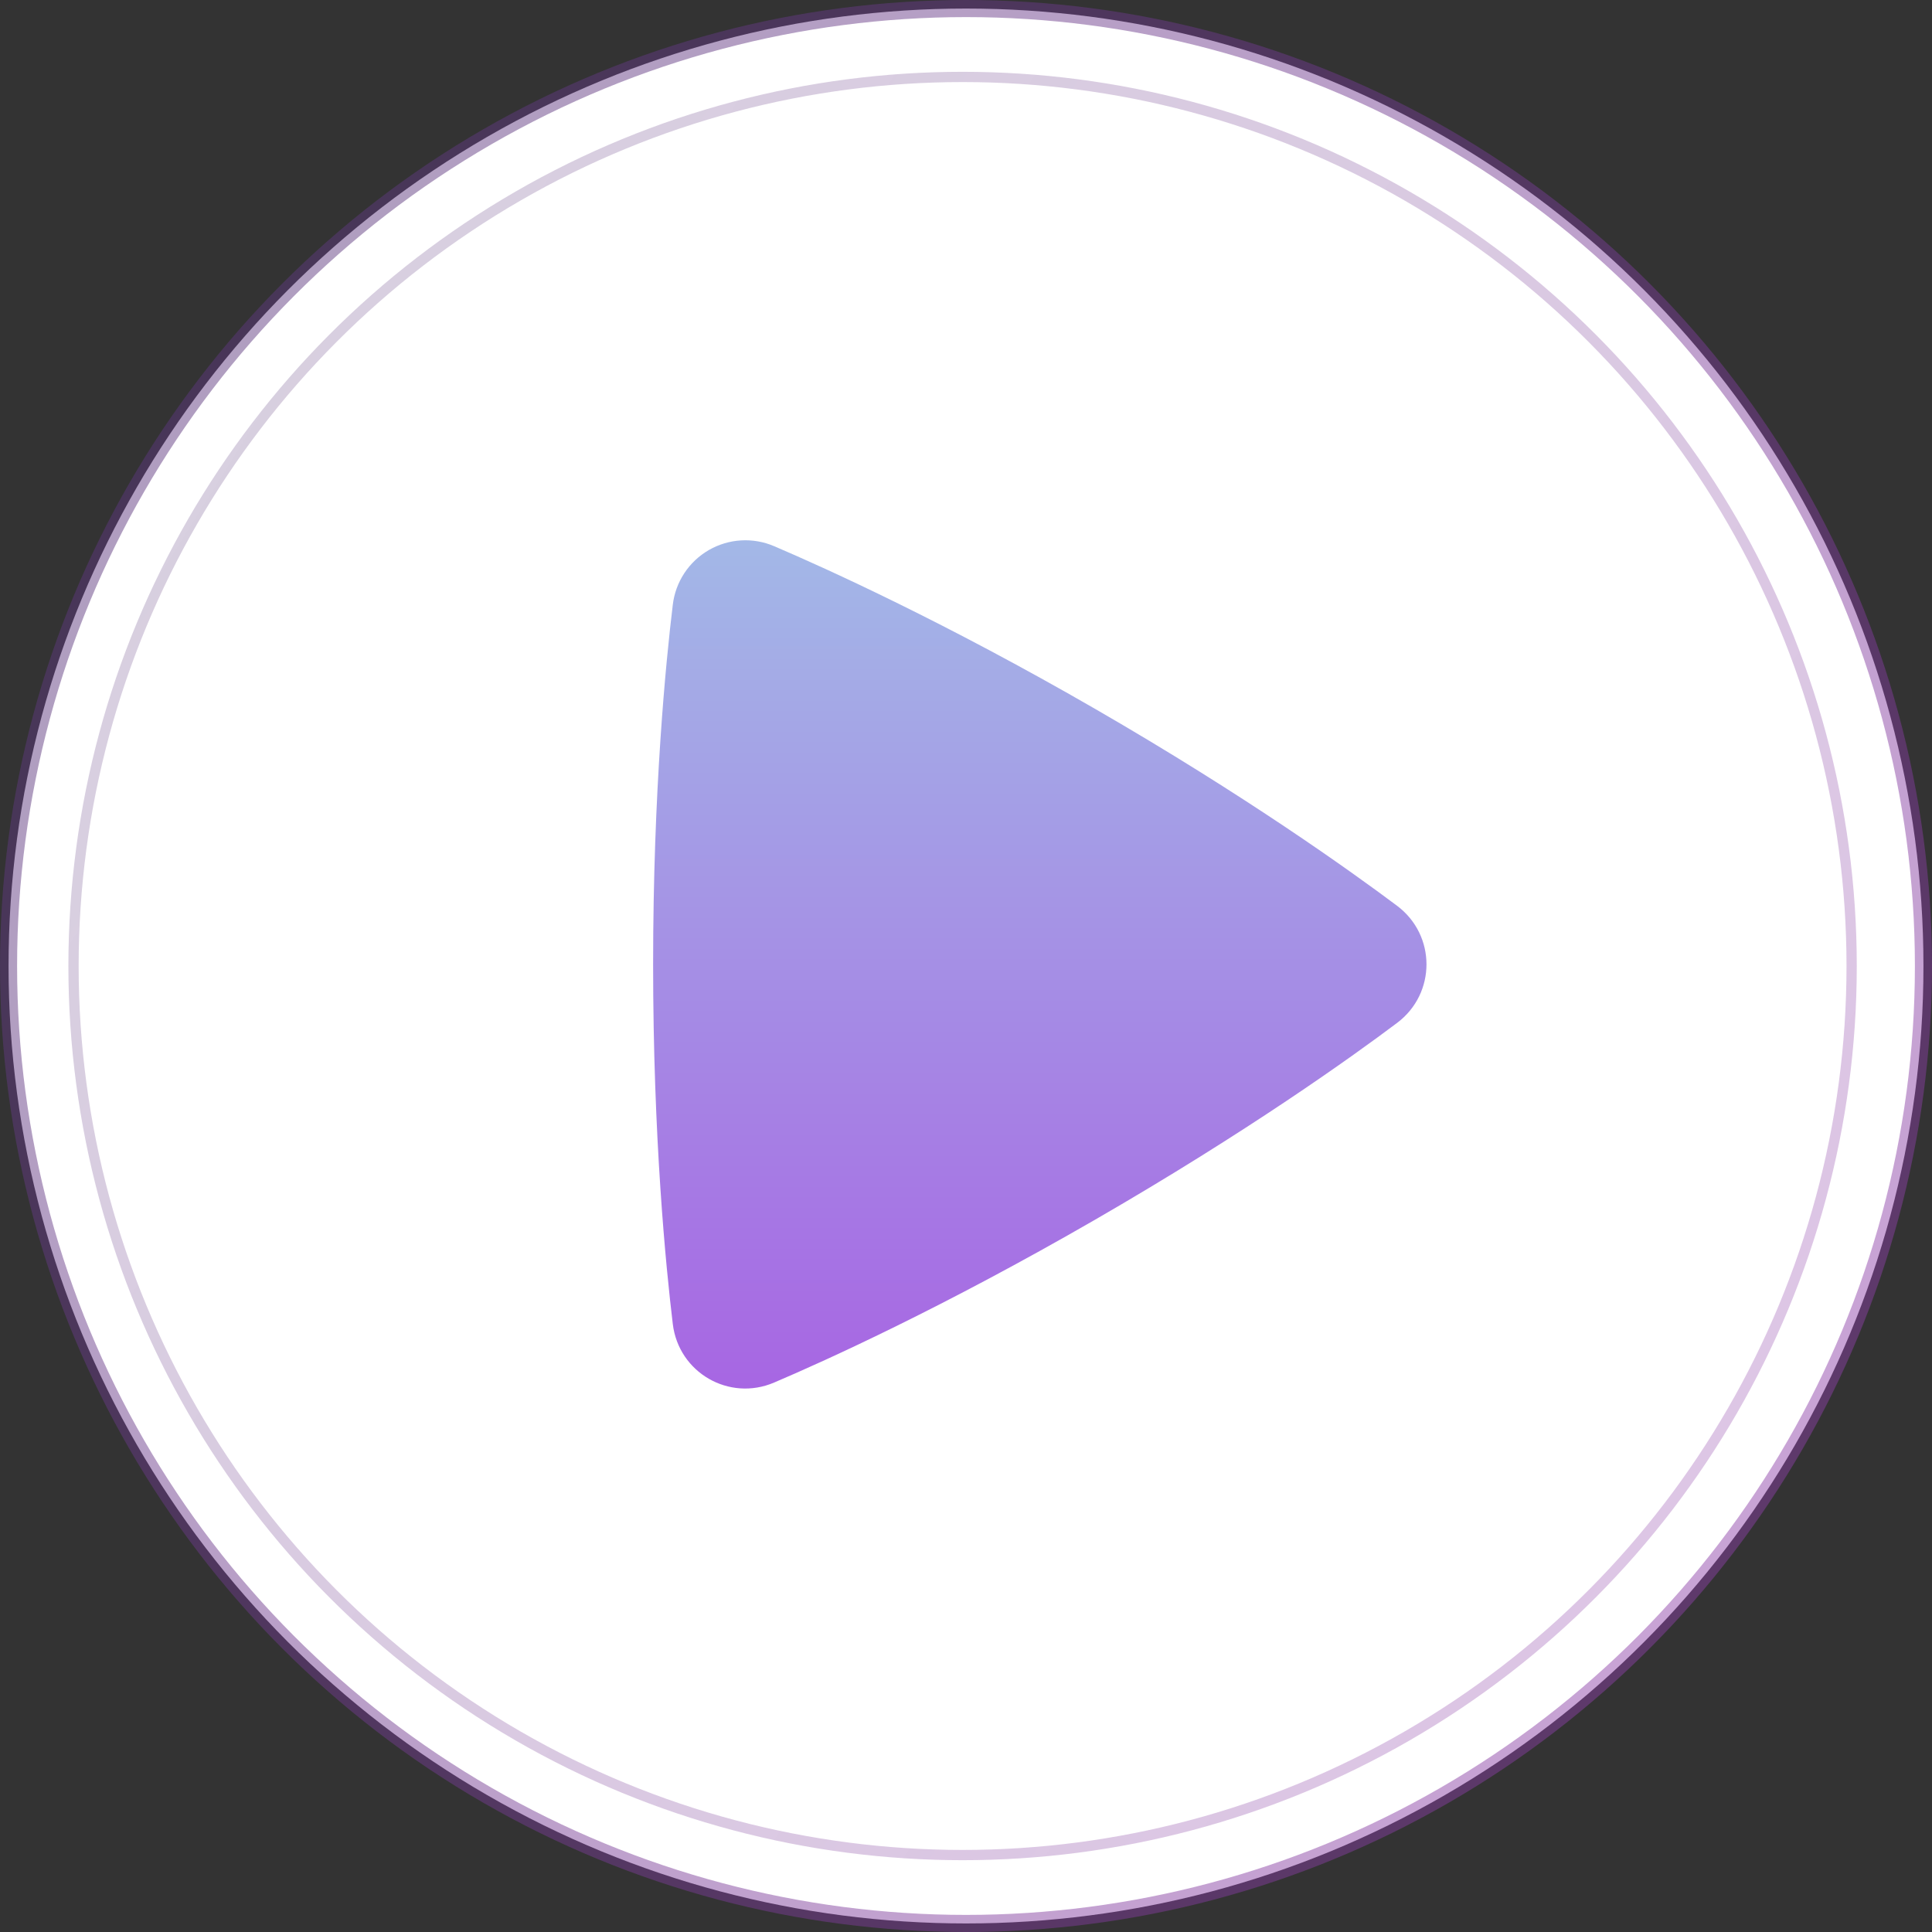 <?xml version="1.0" encoding="UTF-8"?> <svg xmlns="http://www.w3.org/2000/svg" width="565" height="565" viewBox="0 0 565 565" fill="none"><rect x="0" y="0" width="565" height="565" fill="#333333" stroke="none"/><circle cx="282.5" cy="282.5" r="280" fill="white" stroke="url(#paint0_linear_244_228)" stroke-width="5"></circle><circle cx="281.5" cy="282.5" r="260" fill="white" fill-opacity="0.59" stroke="url(#paint1_linear_244_228)" stroke-width="3"></circle><path fill-rule="evenodd" clip-rule="evenodd" d="M196.756 176.844C197.149 173.544 198.306 170.38 200.136 167.605C201.965 164.831 204.417 162.521 207.296 160.86C210.175 159.199 213.402 158.232 216.72 158.037C220.038 157.842 223.356 158.423 226.41 159.735C241.847 166.335 276.443 182.019 320.342 207.356C364.256 232.707 395.145 254.845 408.562 264.889C420.016 273.48 420.045 290.517 408.576 299.137C395.29 309.123 364.779 330.971 320.342 356.641C275.862 382.312 241.673 397.808 226.381 404.32C213.211 409.945 198.472 401.413 196.756 387.211C194.75 370.611 191 332.918 191 282.013C191 231.137 194.736 193.459 196.756 176.844Z" fill="url(#paint2_linear_244_228)"></path><defs><linearGradient id="paint0_linear_244_228" x1="15.5" y1="159" x2="504" y2="464.5" gradientUnits="userSpaceOnUse"><stop stop-color="#5C387D" stop-opacity="0.49"></stop><stop offset="1" stop-color="#8C3EA7" stop-opacity="0.48"></stop></linearGradient><linearGradient id="paint1_linear_244_228" x1="34.348" y1="168.181" x2="486.535" y2="450.971" gradientUnits="userSpaceOnUse"><stop stop-color="#5C387D" stop-opacity="0.24"></stop><stop offset="1" stop-color="#8C3EA7" stop-opacity="0.3"></stop></linearGradient><linearGradient id="paint2_linear_244_228" x1="304.083" y1="158" x2="304.083" y2="406.069" gradientUnits="userSpaceOnUse"><stop stop-color="#A3B8E7"></stop><stop offset="1" stop-color="#A766E3"></stop></linearGradient></defs></svg> 
